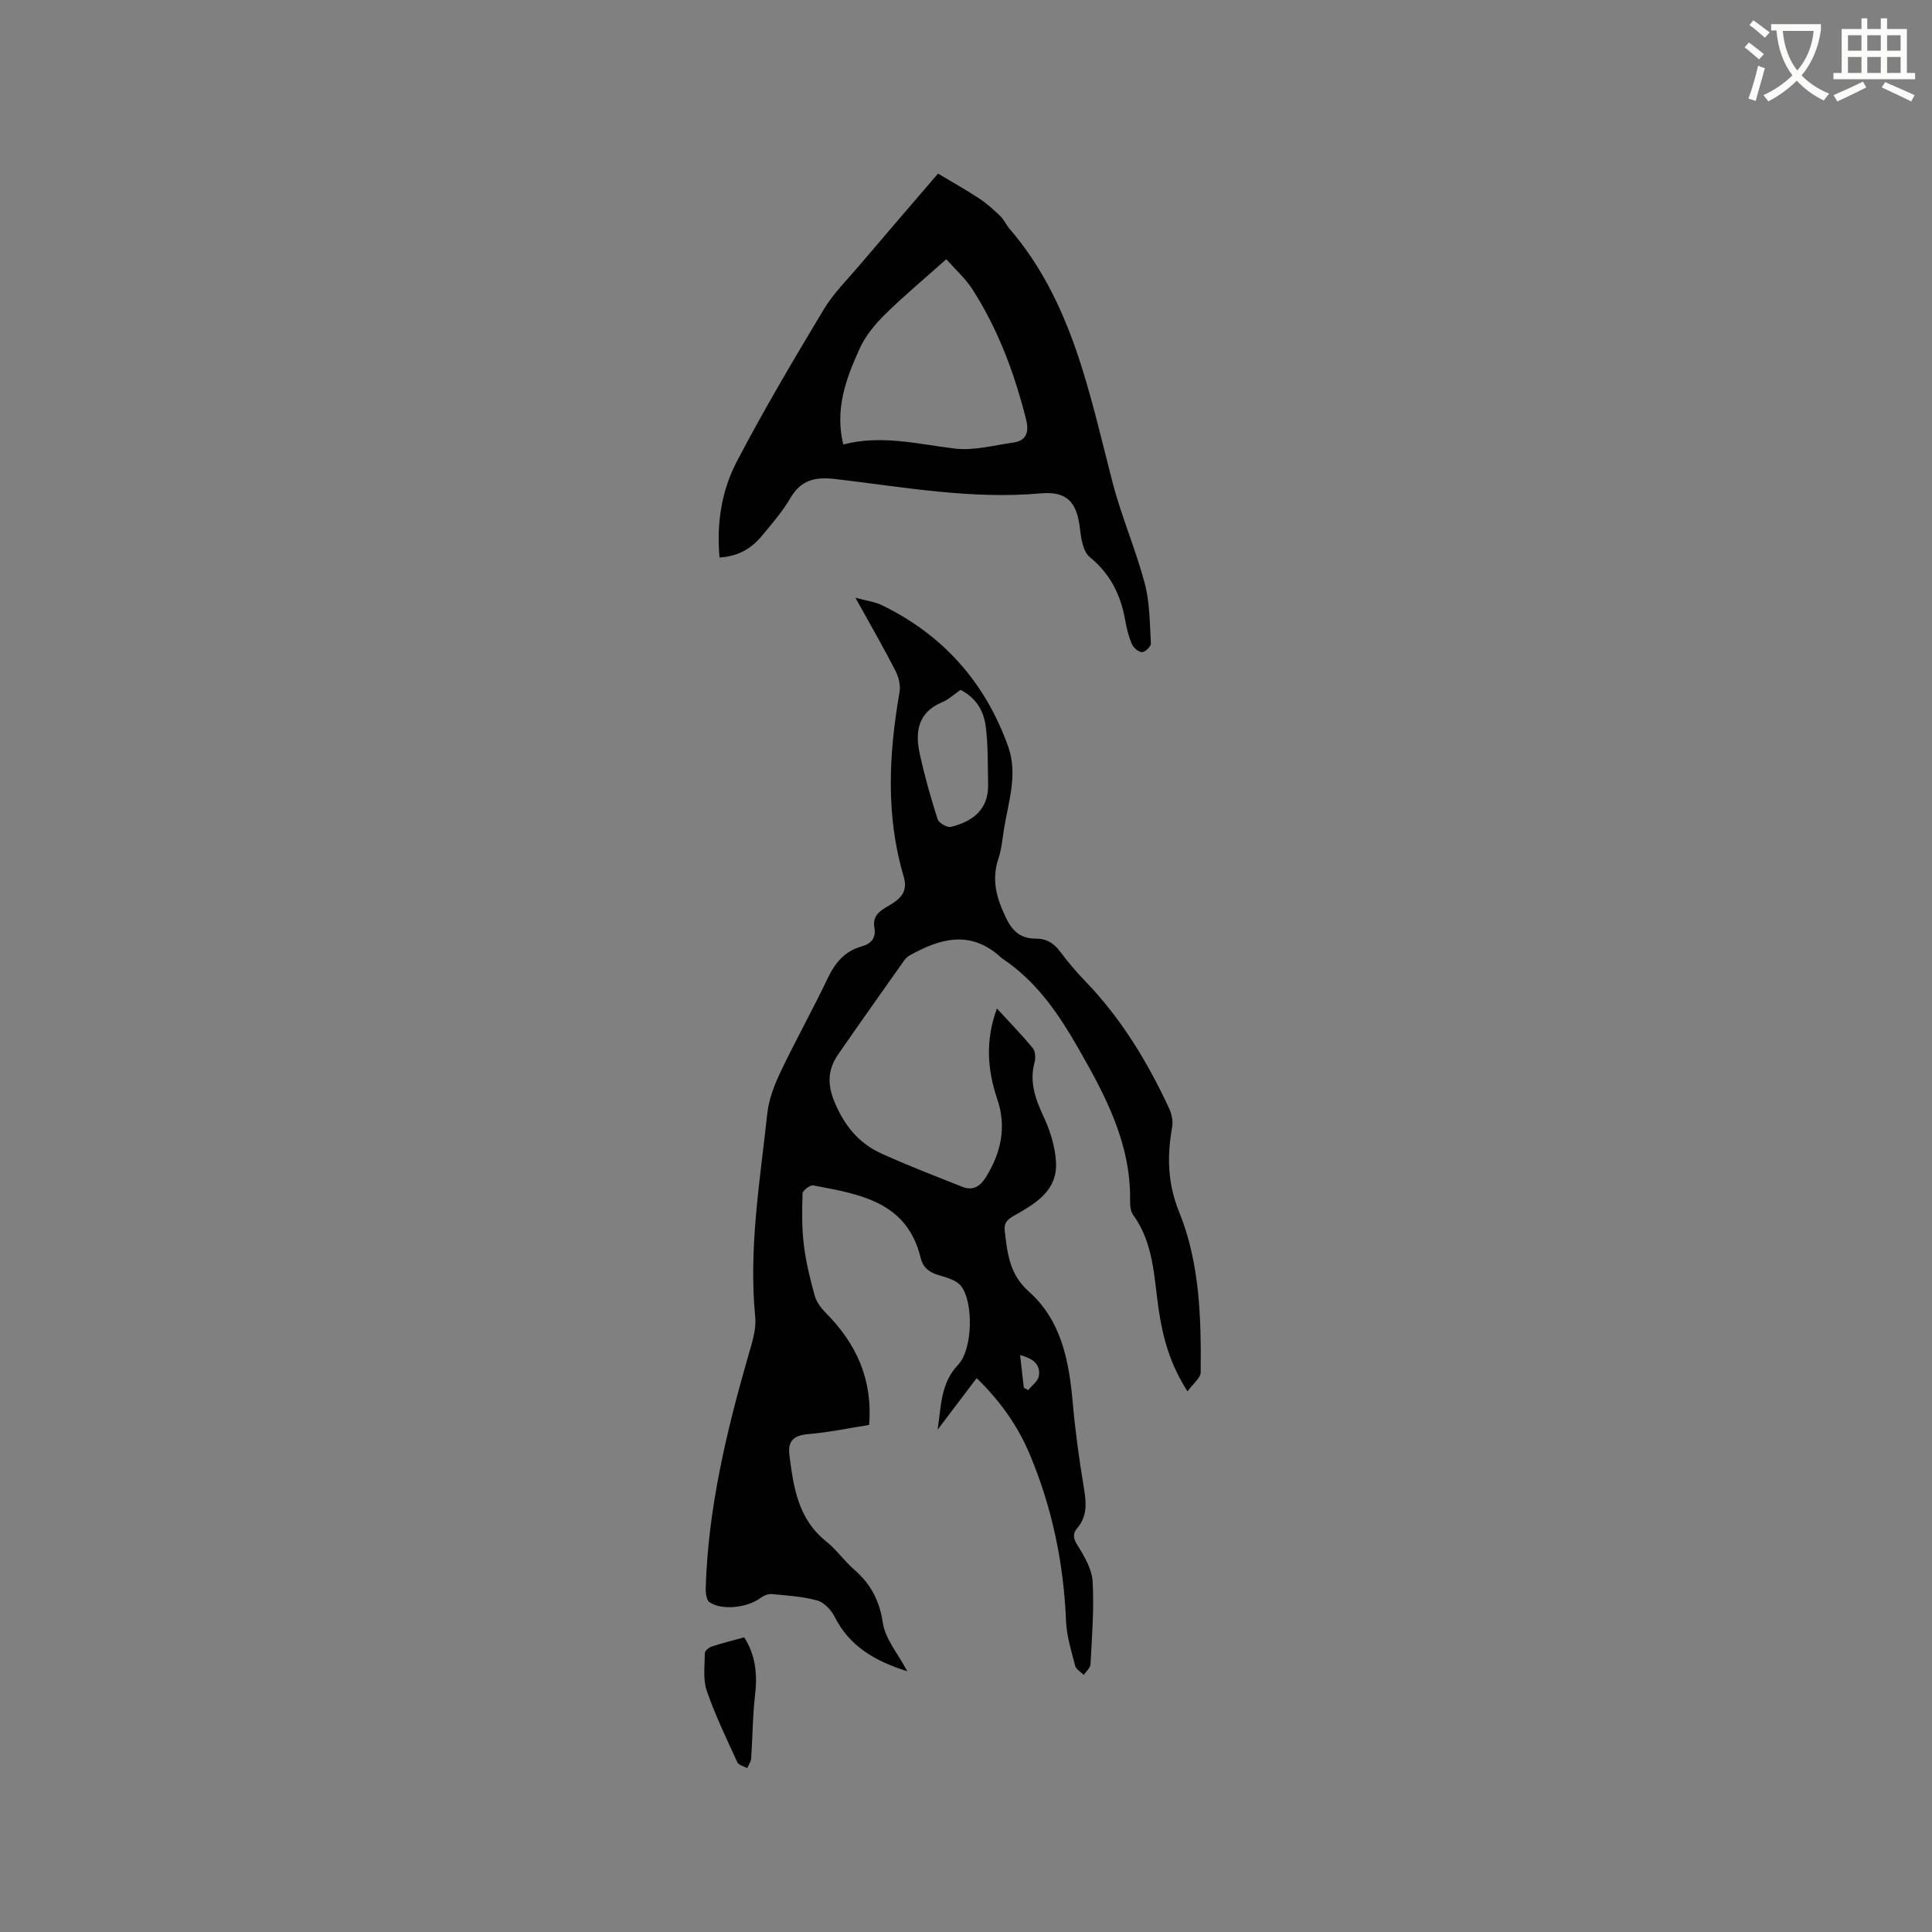 <svg enable-background="new 0 0 400 400" viewBox="0 0 400 400" xmlns="http://www.w3.org/2000/svg"><rect x="0" y="0" width="400" height="400" fill="#808080" stroke="none"/><path d="m362.1 8.8c1.1.8 2.1 1.6 3.1 2.4l-1 1.1c-1.3-1.1-2.3-2-3-2.5zm1.9 4.8c.5.2.9.4 1.4.5-.6 2.3-1.3 4.5-1.9 6.8l-1.5-.5c.8-2.1 1.4-4.3 2-6.8zm-1-9.4c1.3.9 2.4 1.8 3.4 2.5l-1 1.1c-1.4-1.2-2.4-2.1-3.2-2.6zm3.7 2.2v-1.4h10.3v1.2c-.5 3.6-1.8 6.8-4 9.4 1.5 1.6 3.4 2.8 5.7 3.8-.3.4-.7.8-1.1 1.4-2.3-1.1-4.1-2.5-5.6-4.1-1.6 1.6-3.6 3.1-5.9 4.3-.3-.5-.7-.9-1-1.3 2.4-1.1 4.4-2.5 6-4.1-1.9-2.5-3-5.6-3.3-9.3h-1.1zm8.8 0h-6.4c.3 3.3 1.3 6 3 8.2 2-2.3 3.1-5.1 3.4-8.2z" fill="#fbfcfa"/><path d="m385.3 3.8h1.3v2.2h2.8v-2.2h1.3v2.2h4.1v9.1h1.7v1.3h-16.9v-1.3h1.7v-9.1h4.1v-2.2zm.4 13.1.7 1.2c-1.8.9-3.8 1.9-6 2.9-.2-.4-.5-.8-.8-1.3 2.3-1 4.3-1.9 6.1-2.8zm-3.1-6.4h2.8v-3.2h-2.8zm0 4.6h2.8v-3.3h-2.8zm4-4.6h2.8v-3.2h-2.8zm0 4.6h2.8v-3.3h-2.8zm3.7 1.9c2.1.9 4.1 1.8 6.1 2.7l-.7 1.3c-2.2-1.1-4.2-2-6.1-2.9zm3.2-9.7h-2.8v3.2h2.8zm-2.8 7.8h2.8v-3.3h-2.8z" fill="#fbfcfa"/><g fill="#010101"><path d="m177.11 123.76c2.3.63 4.01.82 5.46 1.53 12.71 6.17 21.42 16.01 26.16 29.27 2.07 5.79.01 11.53-.89 17.25-.31 1.99-.49 4.04-1.12 5.93-1.49 4.45-.4 8.27 1.61 12.38 1.43 2.93 3.2 4.22 6.14 4.21 2.24 0 3.73.96 5.03 2.7 1.59 2.12 3.3 4.16 5.14 6.06 7.46 7.71 12.92 16.73 17.41 26.38.54 1.15.85 2.65.63 3.88-1.07 6.01-.97 11.62 1.45 17.58 4.27 10.54 4.57 21.91 4.46 33.17-.01 1.2-1.59 2.38-2.73 3.97-3.65-5.68-5.1-11.13-5.95-16.83-1.01-6.76-1-13.79-5.3-19.69-.56-.77-.65-2.03-.64-3.05.17-11.77-5.11-21.67-10.71-31.45-3.81-6.66-8.05-12.98-14.35-17.62-.6-.44-1.25-.82-1.79-1.31-6.21-5.62-12.52-3.84-18.85-.27-.44.25-.83.66-1.13 1.08-4.52 6.4-9.06 12.8-13.52 19.24-2.18 3.14-2.44 6.15-.83 10.01 2.06 4.93 5.05 8.55 9.75 10.67 5.47 2.48 11.09 4.64 16.67 6.86 2.23.89 3.75-.08 4.97-2.08 3.09-5.06 4.25-10.28 2.29-16.08-2.05-6.05-2.5-12.17-.07-18.75 2.65 2.89 5.16 5.45 7.43 8.21.54.66.61 2.04.36 2.95-1.14 4.22.28 7.81 2.02 11.56 1.29 2.78 2.22 5.94 2.42 8.98.39 6.09-4.37 8.75-8.8 11.26-1.47.83-1.99 1.62-1.8 3.16.55 4.59.96 8.92 4.97 12.47 6.76 6 8.34 14.41 9.1 23.04.52 5.9 1.34 11.79 2.31 17.64.5 3.04.75 5.82-1.39 8.33-1.02 1.2-.79 2.16.11 3.6 1.42 2.28 2.95 4.92 3.09 7.48.32 5.67-.15 11.39-.44 17.08-.04.76-.91 1.48-1.4 2.22-.62-.63-1.6-1.17-1.79-1.92-.78-3.05-1.75-6.14-1.88-9.25-.49-11.99-2.88-23.52-7.54-34.57-2.49-5.91-6.15-11.04-10.96-15.72-2.78 3.67-5.43 7.18-8.09 10.69.75-4.77.56-9.58 4.26-13.47 3.04-3.19 3.2-13 .58-16.3-.98-1.24-3.05-1.76-4.73-2.27-1.9-.58-3.14-1.56-3.61-3.51-2.84-11.75-12.7-13.22-22.25-15.03-.65-.12-2.19 1.05-2.21 1.66-.12 3.55-.16 7.15.27 10.67.43 3.55 1.3 7.08 2.26 10.54.37 1.31 1.35 2.57 2.34 3.58 6.19 6.27 9.67 13.56 8.91 23.14-4.14.65-8.35 1.54-12.61 1.9-3 .25-4.27 1.42-3.89 4.37.85 6.66 1.8 13.22 7.61 17.84 2.14 1.7 3.75 4.06 5.82 5.86 3.41 2.96 5.22 6.39 5.92 11.03.5 3.33 3.11 6.33 5.06 10-6.64-2.09-11.94-5.11-15.07-11.32-.71-1.4-2.19-2.96-3.61-3.35-3.03-.83-6.24-1.02-9.4-1.31-.73-.07-1.64.3-2.25.76-2.72 2.04-7.98 2.71-10.64.91-.65-.44-.8-1.99-.77-3.01.51-16.44 4.29-32.28 8.81-48 .75-2.61 1.7-5.42 1.44-8.03-1.38-14.19.98-28.14 2.5-42.13.32-2.95 1.46-5.91 2.75-8.62 3.09-6.5 6.62-12.79 9.71-19.29 1.54-3.23 3.51-5.69 7.04-6.67 2-.56 3.06-1.74 2.67-3.94-.53-2.94 1.96-3.82 3.7-4.94 2.25-1.45 3.15-2.96 2.34-5.69-3.71-12.61-3.05-25.33-.83-38.1.25-1.41-.2-3.16-.87-4.46-2.49-4.86-5.24-9.61-8.26-15.07zm21.76 19.07c-1.3.89-2.42 1.97-3.75 2.53-5.17 2.14-5.7 6.26-4.66 10.89 1 4.5 2.25 8.96 3.66 13.35.25.78 1.98 1.79 2.75 1.6 4.53-1.13 7.84-3.59 7.71-8.85-.09-4 .01-8.04-.5-11.99-.4-3.07-1.9-5.84-5.21-7.53zm13.1 144.48c.31.16.62.33.92.49.76-.96 2.02-1.84 2.19-2.9.41-2.55-1.37-3.67-3.88-4.35.28 2.42.53 4.59.77 6.76z"/><path d="m148.97 115.42c-.65-7.14.45-13.89 3.59-19.89 5.59-10.69 11.75-21.08 17.96-31.42 1.99-3.32 4.84-6.14 7.37-9.12 5.55-6.53 11.15-13.03 16.32-19.05 3.02 1.81 5.86 3.39 8.56 5.18 1.56 1.03 2.98 2.32 4.34 3.62.75.72 1.17 1.77 1.85 2.56 13.06 15.15 16.59 34.14 21.4 52.65 1.83 7.03 4.77 13.78 6.64 20.8 1.06 3.99 1.04 8.28 1.28 12.45.04.62-1.17 1.81-1.81 1.82-.72.01-1.78-.88-2.11-1.64-.67-1.53-1.09-3.21-1.38-4.87-.92-5.27-3.06-9.67-7.37-13.18-1.39-1.14-1.79-3.88-2.03-5.97-.64-5.48-2.72-7.69-8.17-7.21-14.29 1.28-28.29-1.31-42.35-2.96-4.28-.5-7.18.11-9.44 3.96-1.65 2.81-3.83 5.33-5.93 7.85-2.09 2.49-4.72 4.18-8.72 4.42zm25.62-23.4c7.87-2.04 15.4-.08 23.05.85 3.94.48 8.1-.68 12.14-1.24 2.95-.41 3.26-2.44 2.64-4.89-2.41-9.5-5.79-18.61-11.12-26.88-1.44-2.23-3.5-4.06-5.38-6.19-4.57 4.08-8.81 7.61-12.73 11.47-2.06 2.03-4.02 4.42-5.2 7.01-2.8 6.17-5.2 12.53-3.4 19.87z"/><path d="m154.08 338.99c2.4 3.77 2.74 7.69 2.25 11.92-.51 4.36-.51 8.78-.81 13.17-.05.68-.53 1.33-.81 1.99-.7-.39-1.78-.61-2.05-1.2-2.23-4.89-4.59-9.75-6.33-14.81-.82-2.38-.42-5.19-.4-7.81.01-.47.84-1.16 1.43-1.35 2.19-.73 4.43-1.28 6.72-1.91z"/></g></svg>